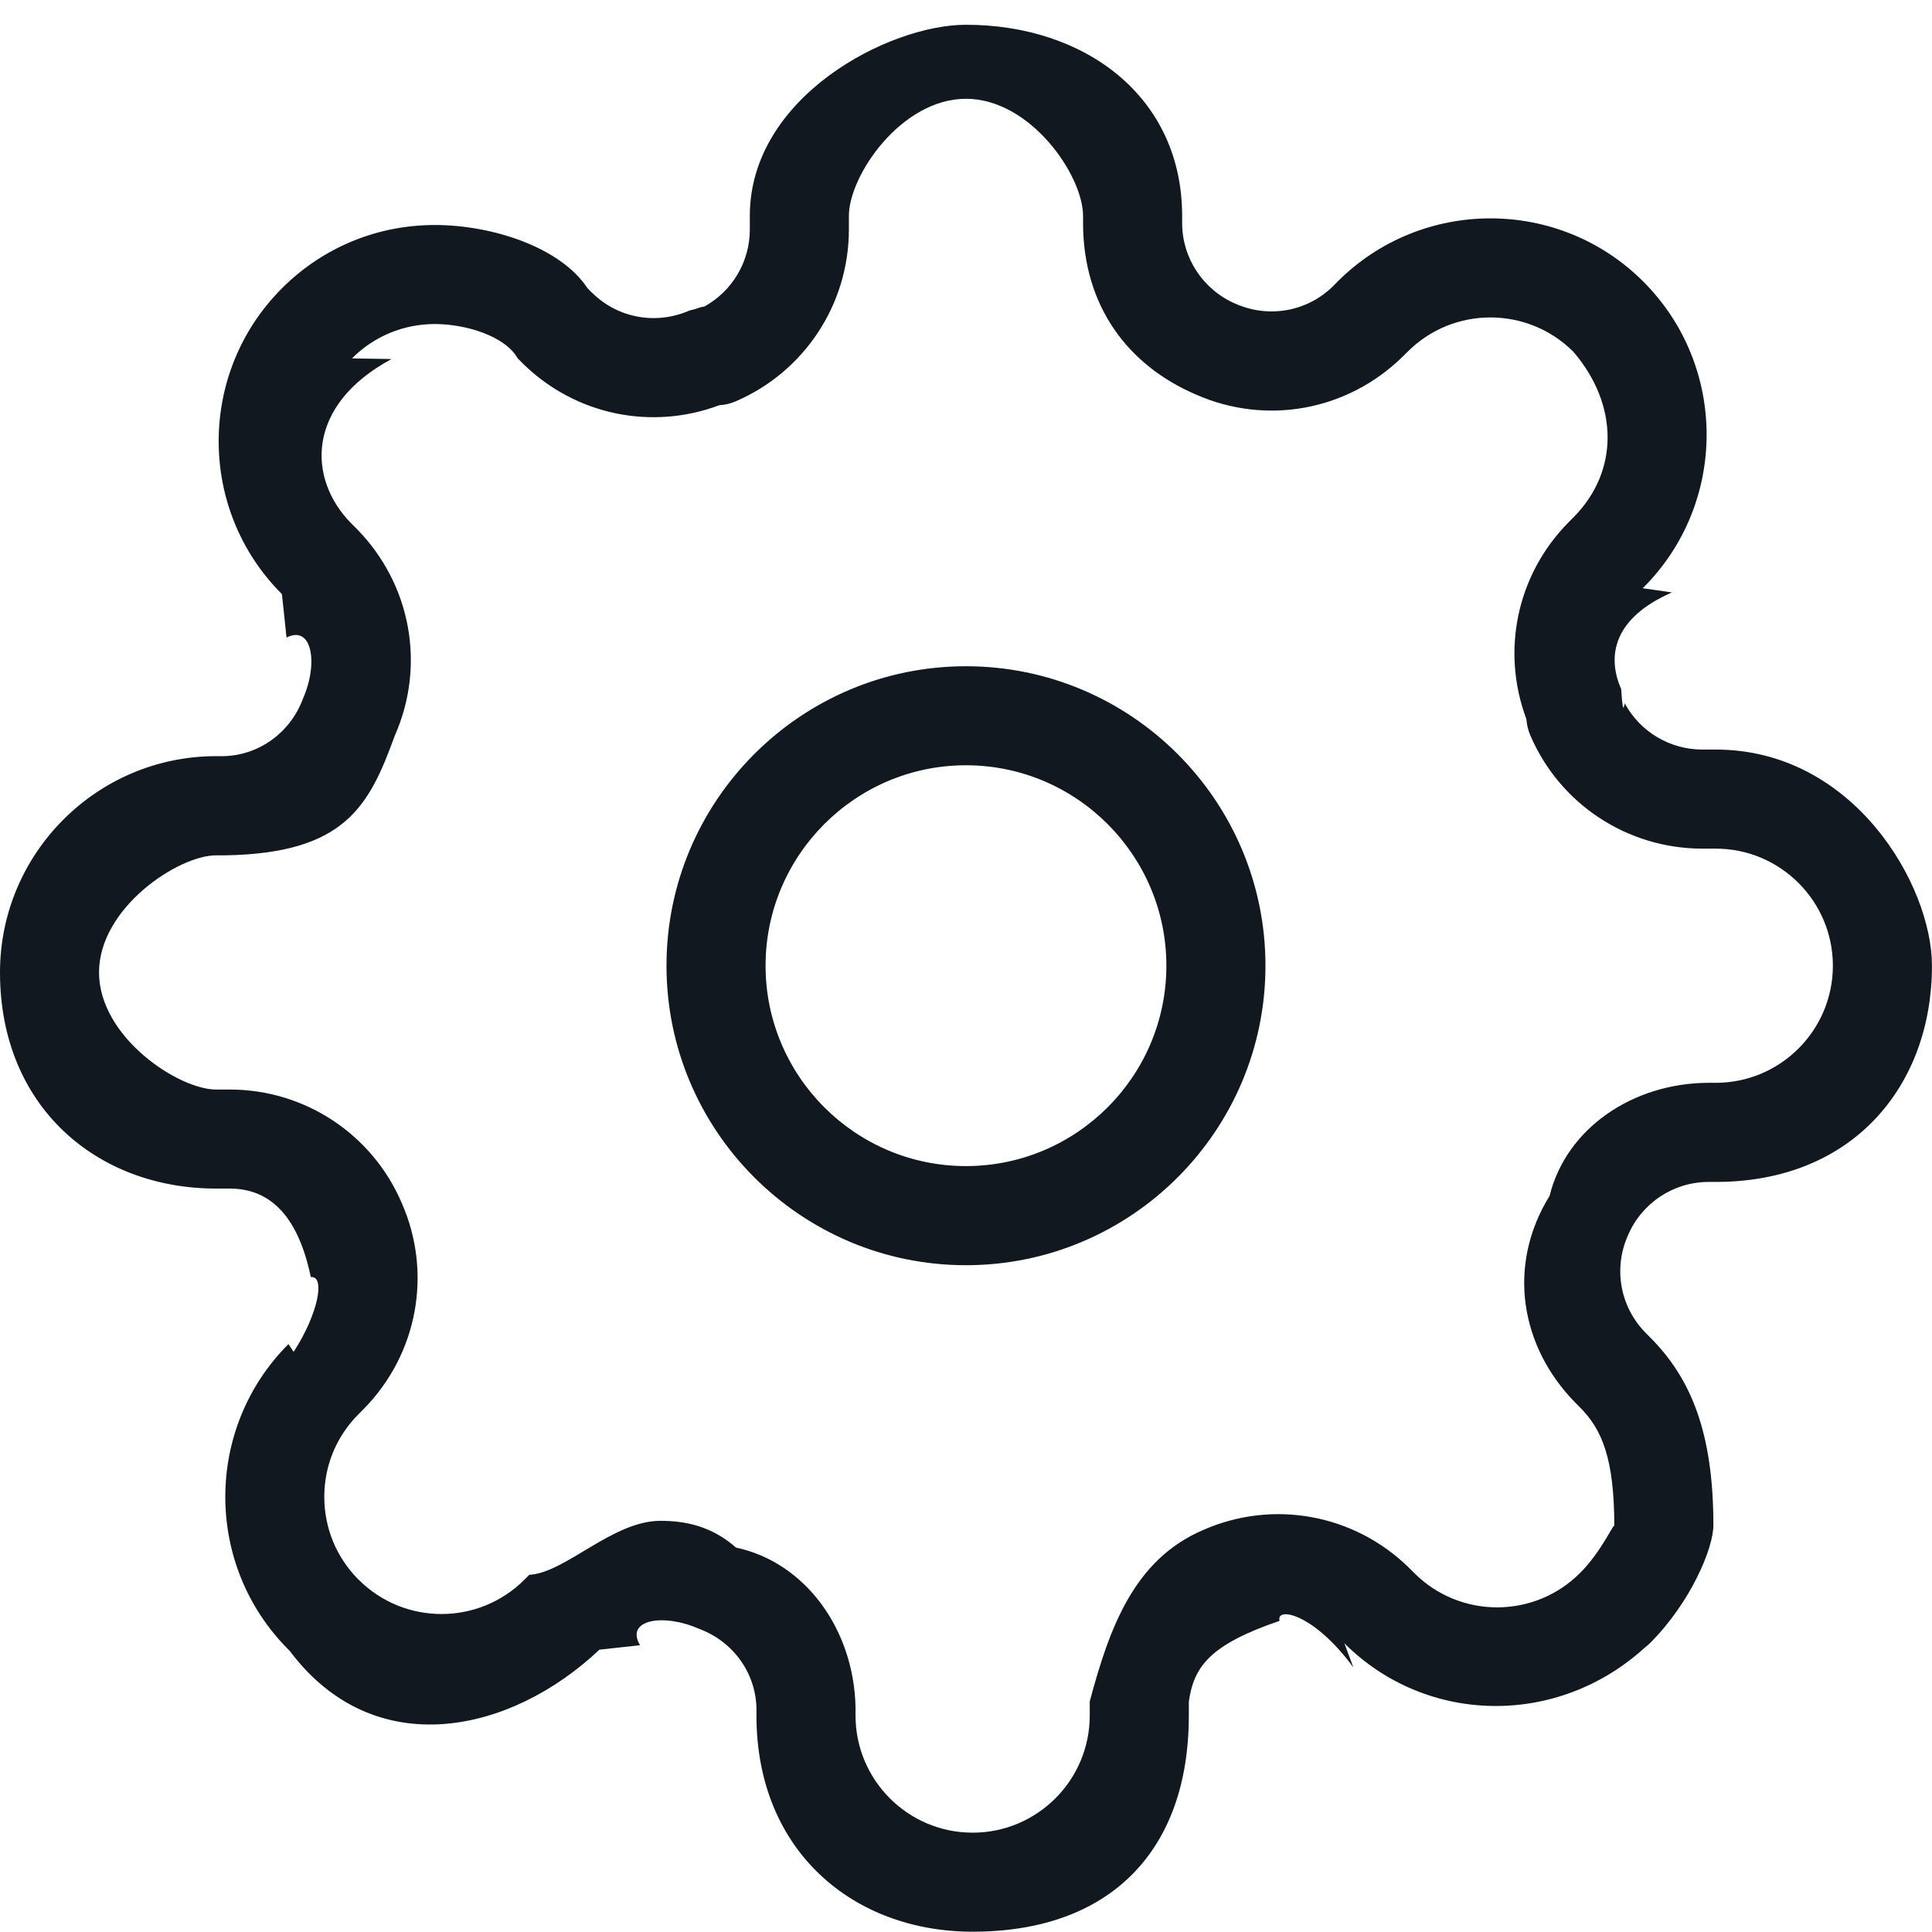 <svg width="39" height="39" viewBox="0 0 39 39" fill="none" xmlns="http://www.w3.org/2000/svg">
<g clip-path="url(#clip0_663_74)">
<path fill-rule="evenodd" clip-rule="evenodd" d="M34.636 23.859H34.485C33.781 23.861 33.143 24.283 32.864 24.934C32.863 24.937 32.862 24.939 32.86 24.944C32.565 25.61 32.705 26.38 33.215 26.901L33.308 26.995C34.132 27.819 34.587 28.914 34.587 30.79C34.588 31.245 34.135 32.34 33.311 33.165C33.277 33.2 33.242 33.229 33.203 33.259C31.433 34.871 28.786 34.818 27.138 33.172L27.32 33.66C26.52 32.566 25.752 32.425 25.83 32.719C24.423 33.2 24.1 33.64 23.998 34.349V34.631C23.998 37.37 22.4 38.994 19.634 38.994C17.228 38.994 15.27 37.37 15.27 34.631V34.48C15.254 33.769 14.798 33.132 14.109 32.879C13.38 32.558 12.614 32.699 12.92 33.211L12.1 33.301C10.304 34.999 7.55 35.6 5.847 33.323C5.84 33.317 5.832 33.311 5.826 33.303C4.123 31.602 4.122 28.834 5.823 27.132L5.927 27.29C6.43 26.515 6.569 25.746 6.274 25.78C5.991 24.417 5.353 23.996 4.645 23.993H4.363C1.957 23.993 0 22.34 0 19.63C0 17.223 1.957 15.264 4.363 15.264H4.515C5.224 15.248 5.862 14.792 6.116 14.103C6.434 13.378 6.294 12.609 5.784 12.87L5.691 11.993C3.99 10.295 3.988 7.526 5.688 5.824C5.695 5.817 5.702 5.81 5.708 5.803C6.53 4.99 7.618 4.543 8.775 4.542C8.776 4.542 8.777 4.542 8.778 4.542C9.939 4.542 11.31 4.992 11.854 5.81C11.88 5.836 11.906 5.864 11.929 5.89L11.966 5.922C12.48 6.424 13.247 6.562 13.916 6.269C14.11 6.225 14.112 6.2 14.215 6.19C14.777 5.881 15.134 5.29 15.136 4.641V4.358C15.136 1.953 17.94 0.5 19.499 0.5C21.906 0.5 23.863 1.953 23.863 4.358V4.51C23.866 5.213 24.288 5.85 24.939 6.131C25.616 6.429 26.385 6.29 26.907 5.78L27 5.685C28.7 3.984 31.469 3.982 33.17 5.682C34.875 7.385 34.877 10.154 33.177 11.858C33.171 11.863 33.165 11.868 33.159 11.874L33.75 11.959C32.57 12.475 32.431 13.242 32.726 13.91C32.768 14.6 32.794 14.107 32.805 14.211C33.113 14.771 33.704 15.127 34.354 15.131H34.636C37.42 15.131 38.999 17.87 38.999 19.494C38.999 21.901 37.42 23.859 34.636 23.859ZM34.636 17.131H34.35C32.84 17.124 31.484 16.228 30.891 14.843C30.847 14.74 30.82 14.627 30.812 14.515C30.299 13.143 30.617 11.611 31.651 10.556L31.757 10.448C31.763 10.441 31.769 10.436 31.775 10.431C32.682 9.506 32.677 8.17 31.76 7.1C30.834 6.177 29.335 6.178 28.415 7.1L28.313 7.201C27.196 8.294 25.562 8.591 24.141 7.964C22.767 7.375 21.869 6.18 21.863 4.515V4.358C21.863 3.54 20.803 1.994 19.499 1.994C18.196 1.994 17.136 3.54 17.136 4.358V4.644C17.13 6.154 16.232 7.508 14.848 8.103C14.744 8.147 14.633 8.174 14.52 8.18C13.149 8.694 11.616 8.377 10.559 7.343L10.451 7.234C10.45 7.233 10.449 7.233 10.449 7.232C10.2 6.788 9.409 6.541 8.778 6.541C8.146 6.541 7.552 6.788 7.106 7.233C7.1 7.239 7.95 7.244 7.9 7.25C6.182 8.174 6.187 9.663 7.105 10.58L7.206 10.68C8.299 11.797 8.596 13.433 7.969 14.852C7.454 16.258 6.98 17.228 4.538 17.266H4.363C3.6 17.266 1.999 18.325 1.999 19.63C1.999 20.933 3.6 21.994 4.363 21.994H4.649C6.158 21.997 7.515 22.897 8.108 24.281C8.731 25.691 8.434 27.326 7.348 28.436L7.24 28.544C6.791 28.993 6.546 29.586 6.546 30.217C6.547 30.843 6.788 31.431 7.226 31.876C7.232 31.881 7.237 31.886 7.243 31.891C8.164 32.812 9.663 32.811 10.585 31.889L10.684 31.79C11.414 31.75 12.364 30.7 13.33 30.7C13.845 30.7 14.364 30.808 14.858 31.24C16.264 31.541 17.234 32.897 17.27 34.456V34.631C17.27 35.935 18.331 36.995 19.634 36.995C20.937 36.995 21.998 35.935 21.998 34.631V34.346C22.4 32.836 22.902 31.479 24.286 30.886C25.695 30.265 27.33 30.56 28.44 31.645L28.55 31.755C29.473 32.678 30.972 32.677 31.894 31.754C31.894 31.753 31.895 31.753 31.896 31.753C32.342 31.306 32.588 30.712 32.587 30.81C32.587 29.45 32.341 28.857 31.894 28.41L31.793 28.308C30.701 27.192 30.405 25.56 31.28 24.141C31.622 22.76 32.977 21.865 34.481 21.858H34.636C35.939 21.858 36.999 20.798 36.999 19.494C36.999 18.192 35.939 17.131 34.636 17.131ZM19.499 25.54C16.166 25.54 13.454 22.828 13.454 19.494C13.454 16.161 16.166 13.449 19.499 13.449C22.833 13.449 25.545 16.161 25.545 19.494C25.545 22.828 22.833 25.54 19.499 25.54ZM19.499 15.448C17.269 15.448 15.454 17.264 15.454 19.494C15.454 21.725 17.269 23.539 19.499 23.539C21.73 23.539 23.545 21.725 23.545 19.494C23.545 17.264 21.73 15.448 19.499 15.448Z" fill="#121820"/>
</g>
<defs>
<clipPath id="clip0_663_74">
<rect width="39" height="39" fill="white"/>
</clipPath>
</defs>
</svg>
